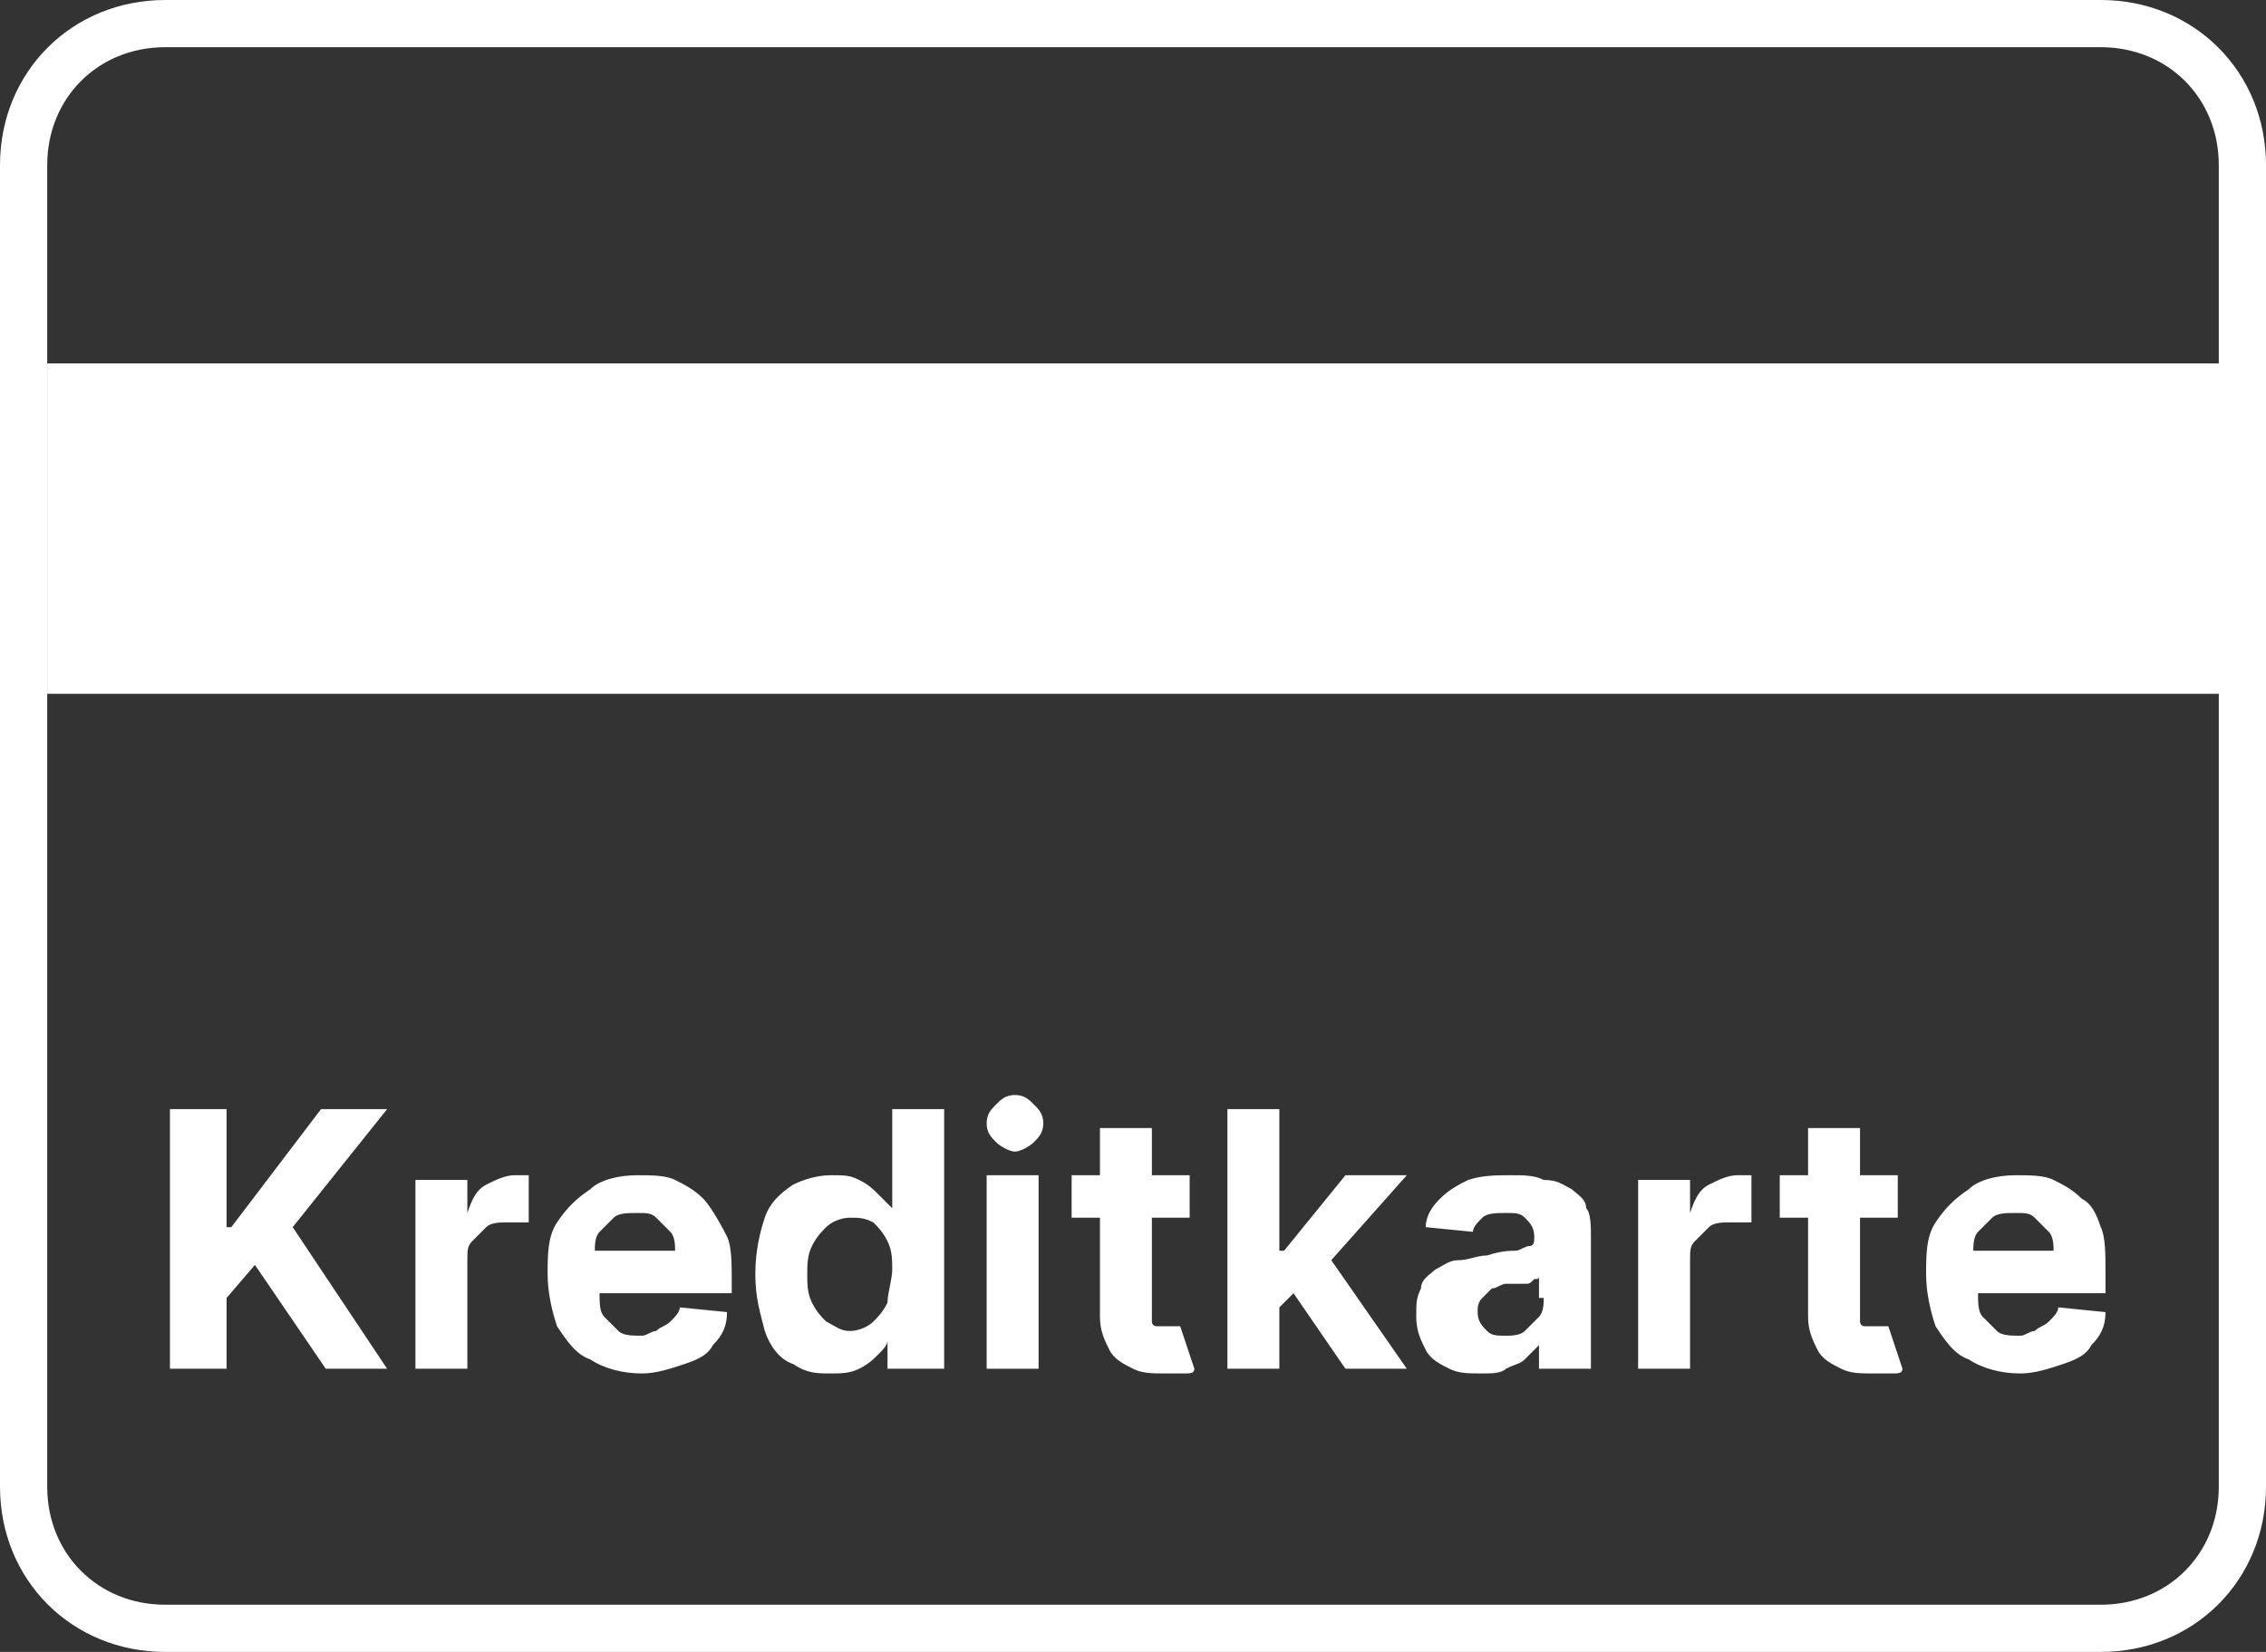 <?xml version="1.0" encoding="utf-8"?>
<!-- Generator: Adobe Illustrator 25.4.8, SVG Export Plug-In . SVG Version: 6.00 Build 0)  -->
<svg version="1.1" id="Ebene_1" xmlns="http://www.w3.org/2000/svg" xmlns:xlink="http://www.w3.org/1999/xlink" x="0px" y="0px"
	 viewBox="0 0 48 35" style="enable-background:new 0 0 48 35;" xml:space="preserve">
<rect x="0" y="0" width="48" height="35" fill="#333333" stroke="none"/>
<style type="text/css">
	.st0{fill:none;stroke:#FFFFFF;}
	.st1{fill:#FFFFFF;}
	.st2{fill-rule:evenodd;clip-rule:evenodd;fill:#FFFFFF;}
</style>
<g id="Symbols">
	<g id="Modul_x2F_Footer" transform="translate(-690, -333)">
		<g id="Group-3" transform="translate(342, 333)">
			<g id="payment-ico_rechnung" transform="translate(348, 0)">
				<path id="Rectangle" class="st0" d="M3.5,0.5h41c1.7,0,3,1.3,3,3v28c0,1.7-1.3,3-3,3h-41c-1.7,0-3-1.3-3-3v-28
					C0.5,1.8,1.8,0.5,3.5,0.5z"/>
				<g>
					<polygon class="st1" points="8.2,23.5 6.8,23.5 4.9,26 4.8,26 4.8,23.5 3.6,23.5 3.6,29 4.8,29 4.8,27.5 5.4,26.8 6.9,29 
						8.2,29 6.2,26 					"/>
					<path class="st1" d="M10.9,24.9c-0.2,0-0.4,0.1-0.6,0.2s-0.3,0.3-0.4,0.6h0v-0.7H8.8V29h1.1v-2.3c0-0.2,0-0.3,0.1-0.4
						c0.1-0.1,0.2-0.2,0.3-0.3c0.1-0.1,0.3-0.1,0.4-0.1c0.1,0,0.2,0,0.3,0c0.1,0,0.2,0,0.2,0v-1c0,0-0.1,0-0.2,0
						C11,24.9,11,24.9,10.9,24.9z"/>
					<path class="st1" d="M14.9,25.4c-0.2-0.2-0.4-0.3-0.6-0.4c-0.2-0.1-0.5-0.1-0.8-0.1c-0.4,0-0.8,0.1-1,0.3
						c-0.3,0.2-0.5,0.4-0.7,0.7c-0.2,0.3-0.2,0.7-0.2,1.1c0,0.4,0.1,0.8,0.2,1.1c0.2,0.3,0.4,0.6,0.7,0.7c0.3,0.2,0.7,0.3,1.1,0.3
						c0.3,0,0.6-0.1,0.9-0.2c0.3-0.1,0.5-0.2,0.6-0.4c0.2-0.2,0.3-0.4,0.3-0.7l-1-0.1c0,0.1-0.1,0.2-0.2,0.3
						c-0.1,0.1-0.2,0.1-0.3,0.2c-0.1,0-0.2,0.1-0.3,0.1c-0.2,0-0.4,0-0.5-0.1c-0.1-0.1-0.2-0.2-0.3-0.3s-0.1-0.3-0.1-0.5v0h2.8v-0.3
						c0-0.3,0-0.7-0.1-0.9C15.2,25.8,15,25.5,14.9,25.4z M12.6,26.5c0-0.1,0-0.3,0.1-0.4c0.1-0.1,0.2-0.2,0.3-0.3
						c0.1-0.1,0.3-0.1,0.5-0.1c0.2,0,0.3,0,0.4,0.1c0.1,0.1,0.2,0.2,0.3,0.3c0.1,0.1,0.1,0.3,0.1,0.4H12.6z"/>
					<path class="st1" d="M18.9,25.6L18.9,25.6c-0.1-0.1-0.2-0.2-0.3-0.3c-0.1-0.1-0.2-0.2-0.4-0.3c-0.2-0.1-0.3-0.1-0.6-0.1
						c-0.3,0-0.6,0.1-0.8,0.2c-0.3,0.2-0.5,0.4-0.6,0.7C16.1,26.1,16,26.5,16,27c0,0.5,0.1,0.8,0.2,1.2c0.1,0.3,0.3,0.6,0.6,0.7
						c0.3,0.2,0.5,0.2,0.8,0.2c0.2,0,0.4,0,0.6-0.1c0.2-0.1,0.3-0.2,0.4-0.3c0.1-0.1,0.2-0.2,0.2-0.3h0V29H20v-5.5h-1.1V25.6z
						 M18.8,27.6c-0.1,0.2-0.2,0.3-0.3,0.4c-0.1,0.1-0.3,0.2-0.5,0.2c-0.2,0-0.3-0.1-0.5-0.2c-0.1-0.1-0.2-0.2-0.3-0.4
						c-0.1-0.2-0.1-0.4-0.1-0.6c0-0.2,0-0.4,0.1-0.6c0.1-0.2,0.2-0.3,0.3-0.4c0.1-0.1,0.3-0.2,0.5-0.2c0.2,0,0.3,0,0.5,0.1
						c0.1,0.1,0.2,0.2,0.3,0.4c0.1,0.2,0.1,0.4,0.1,0.6S18.8,27.4,18.8,27.6z"/>
					<rect x="20.9" y="24.9" class="st1" width="1.1" height="4.1"/>
					<path class="st1" d="M21.5,23.2c-0.2,0-0.3,0.1-0.4,0.2c-0.1,0.1-0.2,0.2-0.2,0.4s0.1,0.3,0.2,0.4c0.1,0.1,0.3,0.2,0.4,0.2
						s0.3-0.1,0.4-0.2c0.1-0.1,0.2-0.2,0.2-0.4s-0.1-0.3-0.2-0.4C21.8,23.3,21.7,23.2,21.5,23.2z"/>
					<path class="st1" d="M24.9,28.1c-0.1,0-0.1,0-0.2,0c-0.1,0-0.1,0-0.2,0c-0.1,0-0.1-0.1-0.1-0.1c0-0.1,0-0.1,0-0.2v-2h0.8v-0.9
						h-0.8v-1h-1.1v1h-0.6v0.9h0.6v2.1c0,0.3,0.1,0.5,0.2,0.7c0.1,0.2,0.3,0.3,0.5,0.4c0.2,0.1,0.4,0.1,0.7,0.1c0.1,0,0.3,0,0.4,0
						c0.1,0,0.2,0,0.2-0.1L25,28.1C25,28.1,25,28.1,24.9,28.1z"/>
					<polygon class="st1" points="29.8,24.9 28.5,24.9 27.2,26.5 27.1,26.5 27.1,23.5 26,23.5 26,29 27.1,29 27.1,27.7 27.4,27.4 
						28.5,29 29.8,29 28.2,26.7 					"/>
					<path class="st1" d="M33.3,25.2c-0.2-0.1-0.3-0.2-0.6-0.2c-0.2-0.1-0.4-0.1-0.7-0.1c-0.3,0-0.6,0-0.9,0.1
						c-0.2,0.1-0.4,0.2-0.6,0.4c-0.2,0.2-0.3,0.4-0.3,0.6l1,0.1c0-0.1,0.1-0.2,0.2-0.3c0.1-0.1,0.3-0.1,0.5-0.1c0.2,0,0.3,0,0.4,0.1
						c0.1,0.1,0.2,0.2,0.2,0.4v0c0,0.1,0,0.2-0.1,0.2c-0.1,0-0.2,0.1-0.3,0.1c-0.1,0-0.3,0-0.6,0.1c-0.2,0-0.4,0.1-0.6,0.1
						c-0.2,0-0.3,0.1-0.5,0.2c-0.1,0.1-0.3,0.2-0.3,0.4c-0.1,0.2-0.1,0.3-0.1,0.6c0,0.3,0.1,0.5,0.2,0.7c0.1,0.2,0.3,0.3,0.5,0.4
						c0.2,0.1,0.4,0.1,0.7,0.1c0.2,0,0.4,0,0.5-0.1c0.2-0.1,0.3-0.1,0.4-0.2c0.1-0.1,0.2-0.2,0.3-0.3h0V29h1.1v-2.8
						c0-0.2,0-0.5-0.1-0.6C33.6,25.4,33.4,25.3,33.3,25.2z M32.7,27.5c0,0.1,0,0.3-0.1,0.4c-0.1,0.1-0.2,0.2-0.3,0.3
						c-0.1,0.1-0.3,0.1-0.4,0.1c-0.2,0-0.3,0-0.4-0.1s-0.2-0.2-0.2-0.4c0-0.1,0-0.2,0.1-0.3c0.1-0.1,0.1-0.1,0.2-0.2
						c0.1,0,0.2-0.1,0.3-0.1c0.1,0,0.1,0,0.2,0c0.1,0,0.2,0,0.2,0c0.1,0,0.1,0,0.2-0.1c0.1,0,0.1,0,0.1-0.1V27.5z"/>
					<path class="st1" d="M36.8,24.9c-0.2,0-0.4,0.1-0.6,0.2c-0.2,0.1-0.3,0.3-0.4,0.6h0v-0.7h-1.1V29h1.1v-2.3c0-0.2,0-0.3,0.1-0.4
						c0.1-0.1,0.2-0.2,0.3-0.3c0.1-0.1,0.3-0.1,0.4-0.1c0.1,0,0.2,0,0.3,0c0.1,0,0.2,0,0.2,0v-1c-0.1,0-0.1,0-0.2,0
						C36.9,24.9,36.9,24.9,36.8,24.9z"/>
					<path class="st1" d="M39.9,28.1c-0.1,0-0.1,0-0.2,0c-0.1,0-0.1,0-0.2,0c-0.1,0-0.1-0.1-0.1-0.1c0-0.1,0-0.1,0-0.2v-2h0.8v-0.9
						h-0.8v-1h-1.1v1h-0.6v0.9h0.6v2.1c0,0.3,0.1,0.5,0.2,0.7s0.3,0.3,0.5,0.4c0.2,0.1,0.4,0.1,0.7,0.1c0.1,0,0.3,0,0.4,0
						c0.1,0,0.2,0,0.2-0.1L40,28.1C40,28.1,39.9,28.1,39.9,28.1z"/>
					<path class="st1" d="M44.6,27.2v-0.3c0-0.3,0-0.7-0.1-0.9c-0.1-0.3-0.2-0.5-0.4-0.6c-0.2-0.2-0.4-0.3-0.6-0.4
						c-0.2-0.1-0.5-0.1-0.8-0.1c-0.4,0-0.8,0.1-1,0.3c-0.3,0.2-0.5,0.4-0.7,0.7c-0.2,0.3-0.2,0.7-0.2,1.1c0,0.4,0.1,0.8,0.2,1.1
						c0.2,0.3,0.4,0.6,0.7,0.7c0.3,0.2,0.7,0.3,1.1,0.3c0.3,0,0.6-0.1,0.9-0.2c0.3-0.1,0.5-0.2,0.6-0.4c0.2-0.2,0.3-0.4,0.3-0.7
						l-1-0.1c0,0.1-0.1,0.2-0.2,0.3c-0.1,0.1-0.2,0.1-0.3,0.2c-0.1,0-0.2,0.1-0.3,0.1c-0.2,0-0.4,0-0.5-0.1
						c-0.1-0.1-0.2-0.2-0.3-0.3c-0.1-0.1-0.1-0.3-0.1-0.5v0H44.6z M42.2,25.8c0.1-0.1,0.3-0.1,0.5-0.1c0.2,0,0.3,0,0.4,0.1
						c0.1,0.1,0.2,0.2,0.3,0.3c0.1,0.1,0.1,0.3,0.1,0.4h-1.7c0-0.1,0-0.3,0.1-0.4C42,26,42.1,25.9,42.2,25.8z"/>
				</g>
				<rect id="Rectangle_00000003082939160026656720000002883496909155698078_" x="1" y="7.7" class="st2" width="46.5" height="7"/>
			</g>
		</g>
	</g>
</g>
</svg>